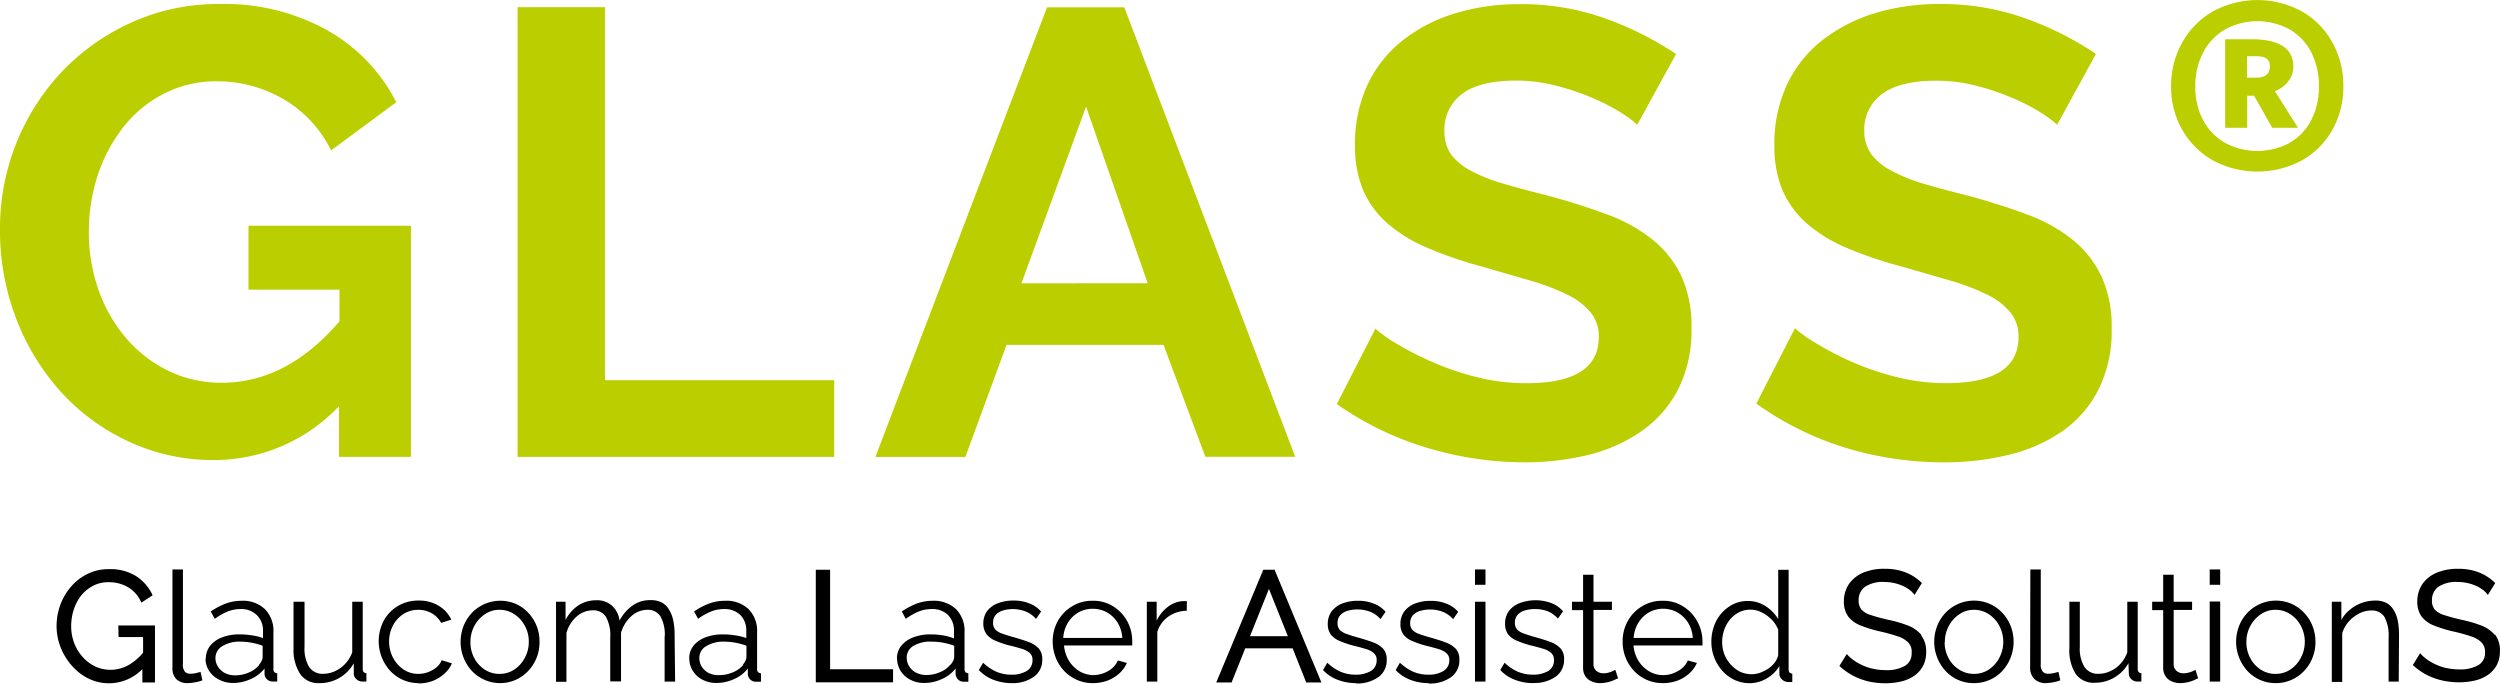 <svg xmlns="http://www.w3.org/2000/svg" viewBox="0 0 340.68 93.15"><defs><style>.a237fc2a-bfa5-496c-a1d5-2ef675034d8c{fill:#bbce00;}</style></defs><g id="baf0aee9-2724-4086-bc48-797c8791bb81" data-name="Calque 2"><g id="be3d90f1-0cb5-479d-87be-fec01b2c0d63" data-name="Calque 1"><path class="a237fc2a-bfa5-496c-a1d5-2ef675034d8c" d="M46.2,55.35a23.45,23.45,0,0,1-17.09,7.34,27.12,27.12,0,0,1-11.35-2.42A28.67,28.67,0,0,1,8.5,53.62a31.76,31.76,0,0,1-6.22-10A33.44,33.44,0,0,1,0,31.23,31.09,31.09,0,0,1,8.58,9.61,30.31,30.31,0,0,1,18.06,3,28.36,28.36,0,0,1,29.89.55a28.68,28.68,0,0,1,14.8,3.63A23.36,23.36,0,0,1,54,13.93l-8.88,6.56a16.62,16.62,0,0,0-6.52-7,18,18,0,0,0-9.06-2.41,15.56,15.56,0,0,0-7.12,1.64,16.67,16.67,0,0,0-5.52,4.49,21.44,21.44,0,0,0-3.54,6.55,24.67,24.67,0,0,0-1.25,7.86,23.37,23.37,0,0,0,1.38,8.07,20.7,20.7,0,0,0,3.8,6.51A17.78,17.78,0,0,0,23,50.56a16.5,16.5,0,0,0,7.21,1.6q8.88,0,16.05-8.37V39.47H33.86V30.76H56v31.5H46.2Z"/><polygon class="a237fc2a-bfa5-496c-a1d5-2ef675034d8c" points="70.53 62.26 70.53 0.98 82.44 0.98 82.44 51.81 113.68 51.81 113.68 62.26 70.53 62.26"/><path class="a237fc2a-bfa5-496c-a1d5-2ef675034d8c" d="M142.68,1h10.53L176.5,62.25H164.26L158.56,47h-21.4l-5.61,15.27H119.29Zm13.72,37.6L148,14.53l-8.81,24.08Z"/><path class="a237fc2a-bfa5-496c-a1d5-2ef675034d8c" d="M223.11,17a14,14,0,0,0-2.2-1.64,26.84,26.84,0,0,0-3.88-2,32.68,32.68,0,0,0-5-1.69,21.69,21.69,0,0,0-5.44-.69c-3.28,0-5.73.61-7.34,1.81a6,6,0,0,0-2.41,5.1,5.27,5.27,0,0,0,.9,3.15,8.14,8.14,0,0,0,2.64,2.2A22.5,22.5,0,0,0,204.77,25q2.64.78,6.09,1.64c3,.81,5.7,1.67,8.15,2.59a22,22,0,0,1,6.22,3.45,14.17,14.17,0,0,1,3.92,5,16.42,16.42,0,0,1,1.35,7.05,17.78,17.78,0,0,1-1.86,8.41,15.62,15.62,0,0,1-5,5.65A21.77,21.77,0,0,1,216.4,62a36.54,36.54,0,0,1-8.59,1,46.08,46.08,0,0,1-13.64-2.07,42.37,42.37,0,0,1-12-5.87l5.26-10.27a17.27,17.27,0,0,0,2.81,2A42.76,42.76,0,0,0,195,49.25a37,37,0,0,0,6.13,2.11,27.24,27.24,0,0,0,6.9.86q9.84,0,9.84-6.3a5.17,5.17,0,0,0-1.12-3.36,9.52,9.52,0,0,0-3.2-2.42,30.81,30.81,0,0,0-5-1.9L202,36.34a55.57,55.57,0,0,1-7.64-2.63,20.23,20.23,0,0,1-5.39-3.36,12.68,12.68,0,0,1-3.24-4.49,15.67,15.67,0,0,1-1.08-6.09,19,19,0,0,1,1.73-8.28,16.67,16.67,0,0,1,4.79-6,21.63,21.63,0,0,1,7.12-3.67A29.62,29.62,0,0,1,207,.57a33.71,33.71,0,0,1,11.9,2,44.33,44.33,0,0,1,9.5,4.79Z"/><path class="a237fc2a-bfa5-496c-a1d5-2ef675034d8c" d="M280.33,17a15.34,15.34,0,0,0-2.2-1.64,26,26,0,0,0-3.89-2,31.63,31.63,0,0,0-5-1.69A21.69,21.69,0,0,0,263.8,11c-3.27,0-5.72.61-7.33,1.81a6,6,0,0,0-2.42,5.1A5.31,5.31,0,0,0,255,21a8,8,0,0,0,2.63,2.2A23,23,0,0,0,262,25q2.63.78,6.09,1.64c3,.81,5.7,1.67,8.15,2.59a21.74,21.74,0,0,1,6.21,3.45,14.19,14.19,0,0,1,3.93,5,16.43,16.43,0,0,1,1.38,7.12,17.78,17.78,0,0,1-1.86,8.41,15.37,15.37,0,0,1-5,5.65A21.82,21.82,0,0,1,273.64,62a36.54,36.54,0,0,1-8.59,1A46,46,0,0,1,251.42,61,42.22,42.22,0,0,1,239.34,55l5.26-10.27a17.27,17.27,0,0,0,2.81,2,41.85,41.85,0,0,0,4.78,2.51,37.93,37.93,0,0,0,6.13,2.11,27.32,27.32,0,0,0,6.91.86c6.55,0,9.84-2.1,9.84-6.3a5.17,5.17,0,0,0-1.13-3.36,9.35,9.35,0,0,0-3.19-2.42,30.81,30.81,0,0,0-5-1.9l-6.56-1.9a55.25,55.25,0,0,1-7.69-2.61,20.49,20.49,0,0,1-5.39-3.36,12.86,12.86,0,0,1-3.23-4.49,15.67,15.67,0,0,1-1.08-6.09,19,19,0,0,1,1.73-8.28,16.64,16.64,0,0,1,4.78-6A22.07,22.07,0,0,1,255.5,1.8,29.62,29.62,0,0,1,264.22.55a33.8,33.8,0,0,1,11.91,2,43.8,43.8,0,0,1,9.49,4.79Z"/><path d="M23.5,77.6h1.43V90.48a1.45,1.45,0,0,0,.29,1.08,1,1,0,0,0,.71.25,3.82,3.82,0,0,0,.75-.08l.65-.17.25,1.15a4.93,4.93,0,0,1-1,.27,6.65,6.65,0,0,1-1,.11A2.14,2.14,0,0,1,24,92.52,2.1,2.1,0,0,1,23.5,91Z"/><path d="M28.05,89.76A2.79,2.79,0,0,1,28.64,88a3.78,3.78,0,0,1,1.62-1.14,6.35,6.35,0,0,1,2.4-.41,10.11,10.11,0,0,1,1.65.13,7.42,7.42,0,0,1,1.53.37V86A2.92,2.92,0,0,0,35,83.82,3,3,0,0,0,32.76,83a4.67,4.67,0,0,0-1.73.33,8.07,8.07,0,0,0-1.76,1l-.55-1a9.7,9.7,0,0,1,2.09-1.1,6.31,6.31,0,0,1,2.1-.36A4.32,4.32,0,0,1,36.09,83a4.2,4.2,0,0,1,1.17,3.16v5a.51.51,0,0,0,.42.58h.1v1.13h-.39a1,1,0,0,1-.25,0,1.08,1.08,0,0,1-1.09-1V91.1a4.8,4.8,0,0,1-1.91,1.45,5.76,5.76,0,0,1-2.38.52,4.06,4.06,0,0,1-1.9-.45,3.47,3.47,0,0,1-1.36-1.19A3.17,3.17,0,0,1,28,89.76m7.31.83a2.5,2.5,0,0,0,.35-.56,1,1,0,0,0,.13-.48V88a8.32,8.32,0,0,0-1.48-.41,8,8,0,0,0-1.54-.15,4.47,4.47,0,0,0-2.47.61,1.87,1.87,0,0,0-.94,1.63,2.15,2.15,0,0,0,.32,1.13,2.43,2.43,0,0,0,.92.88,3,3,0,0,0,1.42.34,4.69,4.69,0,0,0,1.92-.4,3.58,3.58,0,0,0,1.37-1"/><path d="M40,88.39V82H41.5v6.13a4.88,4.88,0,0,0,.63,2.77,2.19,2.19,0,0,0,1.9.92,3.79,3.79,0,0,0,1.62-.36,4.33,4.33,0,0,0,1.39-1A4.61,4.61,0,0,0,48,88.9V82h1.43v9.15a.67.67,0,0,0,.12.43.68.68,0,0,0,.38.16v1.13h-.67a1.22,1.22,0,0,1-.72-.34,1,1,0,0,1-.33-.7V90.38a5.28,5.28,0,0,1-4.67,2.71,3,3,0,0,1-2.6-1.19A6,6,0,0,1,40,88.39"/><path d="M57.08,93.09a5.25,5.25,0,0,1-3.92-1.69,6,6,0,0,1-.87-6.81,5.2,5.2,0,0,1,1.92-2,5.38,5.38,0,0,1,2.85-.75,5.12,5.12,0,0,1,2.7.7,4.38,4.38,0,0,1,1.74,1.9l-1.38.44a3.38,3.38,0,0,0-1.29-1.31A3.57,3.57,0,0,0,57,83.1a3.71,3.71,0,0,0-2,.56,4.15,4.15,0,0,0-1.43,1.54,4.79,4.79,0,0,0,0,4.45A4.48,4.48,0,0,0,55,91.24a3.55,3.55,0,0,0,2,.59,3.78,3.78,0,0,0,1.37-.25,3.93,3.93,0,0,0,1.15-.68,2.18,2.18,0,0,0,.66-.93l1.4.42a3.64,3.64,0,0,1-1,1.39,5,5,0,0,1-1.59,1,5.48,5.48,0,0,1-2,.35"/><path d="M68.19,93.09a5.29,5.29,0,0,1-3.9-1.68,5.8,5.8,0,0,1-1.52-3.92,6,6,0,0,1,.4-2.18,5.78,5.78,0,0,1,1.13-1.79,5.38,5.38,0,0,1,6-1.22A5.1,5.1,0,0,1,72,83.52a5.64,5.64,0,0,1,1.52,4A5.65,5.65,0,0,1,72,91.41a5.37,5.37,0,0,1-1.72,1.23,5.21,5.21,0,0,1-2.17.45m-4-5.58a4.52,4.52,0,0,0,.53,2.19,4.29,4.29,0,0,0,1.43,1.56,3.63,3.63,0,0,0,2,.57,3.54,3.54,0,0,0,2-.58,4.31,4.31,0,0,0,1.44-1.59,4.5,4.5,0,0,0,.55-2.21,4.4,4.4,0,0,0-.55-2.19,4.18,4.18,0,0,0-1.44-1.57,3.55,3.55,0,0,0-2-.59,3.42,3.42,0,0,0-2,.61,4.37,4.37,0,0,0-1.43,1.59,4.59,4.59,0,0,0-.53,2.21"/><path d="M92,92.88H90.57v-6A5,5,0,0,0,90,84a2,2,0,0,0-1.8-.9A3.25,3.25,0,0,0,86,84a4.75,4.75,0,0,0-1.37,2.24v6.62H83.16v-6a5.14,5.14,0,0,0-.59-2.8,2,2,0,0,0-1.8-.89,3.27,3.27,0,0,0-2.2.86,4.52,4.52,0,0,0-1.38,2.24v6.64H75.77V82h1.3v2.48a5.25,5.25,0,0,1,1.77-2,4.42,4.42,0,0,1,2.39-.68,3.05,3.05,0,0,1,2.2.77,3.28,3.28,0,0,1,1,2,5.67,5.67,0,0,1,1.81-2.08,4.09,4.09,0,0,1,2.39-.71,3.23,3.23,0,0,1,1.56.33,2.53,2.53,0,0,1,1,1,4.52,4.52,0,0,1,.56,1.47,8.89,8.89,0,0,1,.18,1.93Z"/><path d="M93.92,89.76A2.77,2.77,0,0,1,94.5,88a3.78,3.78,0,0,1,1.62-1.14,6.35,6.35,0,0,1,2.4-.41,10.11,10.11,0,0,1,1.65.13,7.42,7.42,0,0,1,1.53.37V86a3,3,0,0,0-.81-2.19A3.05,3.05,0,0,0,98.62,83a4.61,4.61,0,0,0-1.72.33,8.14,8.14,0,0,0-1.77,1l-.54-1a8.89,8.89,0,0,1,2.09-1.1,6.21,6.21,0,0,1,2.09-.36A4.37,4.37,0,0,1,102,83a4.2,4.2,0,0,1,1.17,3.16v5a.66.66,0,0,0,.13.43.65.65,0,0,0,.4.16V92.9H103a1.1,1.1,0,0,1-.8-.34,1.13,1.13,0,0,1-.29-.67V91.1a4.77,4.77,0,0,1-1.9,1.45,5.78,5.78,0,0,1-2.39.52,4.06,4.06,0,0,1-1.9-.45,3.39,3.39,0,0,1-1.31-1.21,3,3,0,0,1-.47-1.67m7.3.83a3.33,3.33,0,0,0,.36-.56,1.36,1.36,0,0,0,.12-.48V88a8.45,8.45,0,0,0-1.47-.41,8,8,0,0,0-1.54-.15,4.47,4.47,0,0,0-2.47.61,1.83,1.83,0,0,0-.94,1.63,2.23,2.23,0,0,0,.31,1.13,2.43,2.43,0,0,0,.92.88A3.06,3.06,0,0,0,98,92a4.69,4.69,0,0,0,1.92-.4,3.58,3.58,0,0,0,1.37-1"/><path d="M122.23,89.76a2.68,2.68,0,0,1,.59-1.76,3.78,3.78,0,0,1,1.62-1.14,6.33,6.33,0,0,1,2.39-.41,10.23,10.23,0,0,1,1.66.13A7.18,7.18,0,0,1,130,87V86a3,3,0,0,0-.81-2.19,3,3,0,0,0-2.26-.81,4.67,4.67,0,0,0-1.73.33,8.57,8.57,0,0,0-1.77,1l-.54-1a9.7,9.7,0,0,1,2.09-1.1,6.21,6.21,0,0,1,2.09-.36A4.41,4.41,0,0,1,130.27,83a4.2,4.2,0,0,1,1.17,3.16v5a.67.67,0,0,0,.12.43.65.65,0,0,0,.4.16V92.9h-.65a1.07,1.07,0,0,1-.79-.34,1.21,1.21,0,0,1-.3-.67V91.1a4.77,4.77,0,0,1-1.9,1.45,5.78,5.78,0,0,1-2.39.52,4,4,0,0,1-1.89-.45,3.34,3.34,0,0,1-1.32-1.21,3.17,3.17,0,0,1-.47-1.67m7.3.83a3,3,0,0,0,.36-.56,1.36,1.36,0,0,0,.12-.48V88a8.45,8.45,0,0,0-1.47-.41,8,8,0,0,0-1.54-.15,4.52,4.52,0,0,0-2.52.56,1.83,1.83,0,0,0-.94,1.63,2.23,2.23,0,0,0,.31,1.13,2.43,2.43,0,0,0,.92.88,3,3,0,0,0,1.43.34,4.49,4.49,0,0,0,1.91-.4,3.41,3.41,0,0,0,1.37-1"/><path d="M137.88,93.09a6.86,6.86,0,0,1-2.49-.45,5.28,5.28,0,0,1-2-1.33l.58-1a6.54,6.54,0,0,0,1.86,1.25,5.3,5.3,0,0,0,2,.38,3.85,3.85,0,0,0,2.07-.5,1.64,1.64,0,0,0,.8-1.47,1.21,1.21,0,0,0-.39-1,2.86,2.86,0,0,0-1.11-.57c-.48-.14-1-.3-1.72-.46a13,13,0,0,1-1.9-.66,2.91,2.91,0,0,1-1.15-.87A2.37,2.37,0,0,1,134,85a2.85,2.85,0,0,1,.54-1.76A3.35,3.35,0,0,1,136,82.2a5.75,5.75,0,0,1,2.09-.36,5.55,5.55,0,0,1,2.21.4,3.87,3.87,0,0,1,1.57,1.1l-.69,1a3.64,3.64,0,0,0-1.39-1A4.76,4.76,0,0,0,138,83a4.65,4.65,0,0,0-1.28.18,2.2,2.2,0,0,0-1,.58,1.55,1.55,0,0,0-.39,1.11,1.32,1.32,0,0,0,.3.91,2.32,2.32,0,0,0,.87.54c.4.14.88.3,1.45.46.82.23,1.54.45,2.15.68a3.65,3.65,0,0,1,1.43.88,2.15,2.15,0,0,1,.5,1.52,2.78,2.78,0,0,1-1.15,2.37,5,5,0,0,1-3,.86"/><path d="M148.92,93.09a5.29,5.29,0,0,1-2.18-.45A5.45,5.45,0,0,1,145,91.41a5.72,5.72,0,0,1-1.14-1.81,6.08,6.08,0,0,1-.41-2.19,5.85,5.85,0,0,1,.7-2.78,5.39,5.39,0,0,1,1.94-2,5.11,5.11,0,0,1,2.8-.76,5,5,0,0,1,2.82.77,5.42,5.42,0,0,1,1.89,2,5.63,5.63,0,0,1,.69,2.76v.32a1,1,0,0,1,0,.24H145a4.76,4.76,0,0,0,.66,2.07,4.31,4.31,0,0,0,1.44,1.44A3.8,3.8,0,0,0,149,92a4.14,4.14,0,0,0,2-.55A3,3,0,0,0,152.33,90l1.23.34a4.09,4.09,0,0,1-1,1.4,5.11,5.11,0,0,1-1.62,1,5.93,5.93,0,0,1-2,.35m-4-6.16h8a4.45,4.45,0,0,0-.64-2.07,3.91,3.91,0,0,0-3.39-1.9,3.83,3.83,0,0,0-1.95.5,4,4,0,0,0-1.44,1.41,4.51,4.51,0,0,0-.63,2.06"/><path d="M161.72,83.23a4.49,4.49,0,0,0-2.5.79,4,4,0,0,0-1.51,2.08v6.78h-1.43V82h1.34v2.58a5.13,5.13,0,0,1,1.5-1.86,3.67,3.67,0,0,1,2-.8h.62Z"/><path d="M184.79,93.09a6.91,6.91,0,0,1-2.5-.45,5.28,5.28,0,0,1-2-1.33l.58-1a6.54,6.54,0,0,0,1.86,1.25,5.3,5.3,0,0,0,2,.38,4,4,0,0,0,2.08-.5A1.66,1.66,0,0,0,187.6,90a1.21,1.21,0,0,0-.39-1,2.86,2.86,0,0,0-1.11-.57c-.48-.14-1-.3-1.72-.46a13,13,0,0,1-1.9-.66,2.91,2.91,0,0,1-1.15-.87,2.37,2.37,0,0,1-.39-1.39,2.85,2.85,0,0,1,.54-1.76,3.35,3.35,0,0,1,1.46-1.06,5.75,5.75,0,0,1,2.09-.36,5.55,5.55,0,0,1,2.21.4,3.87,3.87,0,0,1,1.57,1.1l-.69,1a3.64,3.64,0,0,0-1.39-1,4.76,4.76,0,0,0-1.79-.32,4.65,4.65,0,0,0-1.28.18,2.2,2.2,0,0,0-1,.58,1.55,1.55,0,0,0-.39,1.11,1.32,1.32,0,0,0,.3.91,2.36,2.36,0,0,0,.88.54c.39.14.87.3,1.44.46.82.23,1.54.45,2.16.68a3.62,3.62,0,0,1,1.42.88,2.15,2.15,0,0,1,.5,1.52,2.78,2.78,0,0,1-1.15,2.37,5,5,0,0,1-3,.86"/><path d="M194.68,93.09a6.86,6.86,0,0,1-2.49-.45,5.28,5.28,0,0,1-2-1.33l.58-1a6.54,6.54,0,0,0,1.86,1.25,5.3,5.3,0,0,0,2,.38,3.85,3.85,0,0,0,2.07-.5,1.65,1.65,0,0,0,.8-1.43,1.21,1.21,0,0,0-.39-1,2.86,2.86,0,0,0-1.11-.57c-.48-.14-1.05-.3-1.72-.46a13,13,0,0,1-1.9-.66,2.91,2.91,0,0,1-1.15-.87,2.37,2.37,0,0,1-.39-1.39,2.85,2.85,0,0,1,.54-1.76,3.35,3.35,0,0,1,1.46-1.06,5.75,5.75,0,0,1,2.09-.36,5.55,5.55,0,0,1,2.21.4,3.87,3.87,0,0,1,1.57,1.1l-.69,1a3.64,3.64,0,0,0-1.39-1,4.76,4.76,0,0,0-1.79-.32,4.65,4.65,0,0,0-1.28.18,2.2,2.2,0,0,0-1,.58,1.55,1.55,0,0,0-.39,1.11,1.32,1.32,0,0,0,.3.91,2.32,2.32,0,0,0,.87.54c.4.14.88.3,1.45.46.82.23,1.54.45,2.15.68a3.65,3.65,0,0,1,1.43.88,2.15,2.15,0,0,1,.5,1.52,2.78,2.78,0,0,1-1.15,2.37,5,5,0,0,1-3,.86"/><path d="M201,77.6h1.43v2.09H201ZM201,82h1.43V92.88H201Z"/><path d="M208.94,93.09a6.86,6.86,0,0,1-2.49-.45,5.21,5.21,0,0,1-2-1.33l.58-1a6.54,6.54,0,0,0,1.86,1.25,5.51,5.51,0,0,0,2,.38,4,4,0,0,0,2.08-.5,1.63,1.63,0,0,0,.79-1.47,1.21,1.21,0,0,0-.39-1,2.73,2.73,0,0,0-1.11-.57c-.48-.14-1-.3-1.72-.46a13,13,0,0,1-1.9-.66,2.91,2.91,0,0,1-1.15-.87A2.37,2.37,0,0,1,205.1,85a2.85,2.85,0,0,1,.54-1.76,3.32,3.32,0,0,1,1.47-1.06,6.21,6.21,0,0,1,4.29,0A4,4,0,0,1,213,83.3l-.7,1a3.64,3.64,0,0,0-1.39-1A4.76,4.76,0,0,0,209.1,83a4.53,4.53,0,0,0-1.27.18,2.15,2.15,0,0,0-1,.58,1.55,1.55,0,0,0-.39,1.11,1.32,1.32,0,0,0,.3.91,2.36,2.36,0,0,0,.88.54c.39.14.87.3,1.44.46.83.23,1.54.45,2.16.68a3.62,3.62,0,0,1,1.42.88,2.11,2.11,0,0,1,.5,1.52A2.78,2.78,0,0,1,212,92.21a5,5,0,0,1-3,.86"/><path d="M220.5,92.44a3.43,3.43,0,0,0-.52.23,5.12,5.12,0,0,1-.86.29,5,5,0,0,1-1.09.13,2.81,2.81,0,0,1-1.14-.24,1.88,1.88,0,0,1-.85-.7,2.1,2.1,0,0,1-.31-1.17V83.14h-1.51V82h1.51V78.32h1.42V82h2.51v1.12h-2.51v7.45a1.14,1.14,0,0,0,.43.88,1.43,1.43,0,0,0,.89.3,3,3,0,0,0,1.07-.2,3.88,3.88,0,0,0,.58-.28Z"/><path d="M226.58,93.09a5.33,5.33,0,0,1-3.92-1.68,5.77,5.77,0,0,1-1.54-4,5.63,5.63,0,0,1,.7-2.78,5.3,5.3,0,0,1,1.93-2,5.17,5.17,0,0,1,2.81-.76,5,5,0,0,1,2.81.77,5.44,5.44,0,0,1,1.9,2A5.63,5.63,0,0,1,232,87.4v.32a1,1,0,0,1,0,.24H222.6a4.76,4.76,0,0,0,.66,2.07,4.34,4.34,0,0,0,1.45,1.44,3.74,3.74,0,0,0,1.93.53,3.88,3.88,0,0,0,2-.55A3,3,0,0,0,230,90l1.24.34a4.18,4.18,0,0,1-1,1.4,5.11,5.11,0,0,1-1.62,1,5.93,5.93,0,0,1-2,.35m-4-6.16h8.06a4.48,4.48,0,0,0-.64-2.07,4.14,4.14,0,0,0-1.45-1.4,4,4,0,0,0-3.9,0,4.11,4.11,0,0,0-1.43,1.41,4.65,4.65,0,0,0-.64,2.06"/><path d="M233.21,87.49a6.23,6.23,0,0,1,.64-2.82,5.25,5.25,0,0,1,1.77-2,4.39,4.39,0,0,1,2.57-.77,4.31,4.31,0,0,1,2.44.72,5.33,5.33,0,0,1,1.69,1.75V77.65h1.42V91.21a.61.61,0,0,0,.13.43.57.57,0,0,0,.37.16v1.13a3.53,3.53,0,0,1-.65,0,1.18,1.18,0,0,1-.77-.36,1,1,0,0,1-.34-.73V90.77a4.78,4.78,0,0,1-1.76,1.7,4.55,4.55,0,0,1-2.3.63,5,5,0,0,1-2.08-.46,5.19,5.19,0,0,1-1.65-1.25,5.91,5.91,0,0,1-1.48-3.89m9.11,1.66V85.81a4.08,4.08,0,0,0-.88-1.36,5,5,0,0,0-1.37-1,3.34,3.34,0,0,0-1.52-.37,3.38,3.38,0,0,0-1.59.37,3.82,3.82,0,0,0-1.23,1,4.47,4.47,0,0,0-.78,1.42,5,5,0,0,0-.27,1.62,4.69,4.69,0,0,0,.3,1.66,4.33,4.33,0,0,0,.87,1.4,4.19,4.19,0,0,0,1.3,1,3.94,3.94,0,0,0,1.59.33,3.59,3.59,0,0,0,1.13-.21,5.62,5.62,0,0,0,1.12-.57,3.83,3.83,0,0,0,.89-.86,2.49,2.49,0,0,0,.44-1"/><path d="M16.16,86.81H19.5v2.13a7.26,7.26,0,0,1-2,1.7,5,5,0,0,1-4.53.18,5.5,5.5,0,0,1-1.72-1.31A6,6,0,0,1,10.1,87.6a6.39,6.39,0,0,1-.4-2.29,7.32,7.32,0,0,1,.35-2.23,6.23,6.23,0,0,1,1-1.91,5.14,5.14,0,0,1,1.63-1.34,4.35,4.35,0,0,1,2.12-.49,5.11,5.11,0,0,1,2.54.62,4.36,4.36,0,0,1,1.81,1.92l.12.24,1.53-1-.09-.19a6.15,6.15,0,0,0-2.18-2.43,6.64,6.64,0,0,0-3.71-.94,6.41,6.41,0,0,0-2.85.63A7,7,0,0,0,9.72,79.9a8,8,0,0,0-1.48,2.47,8.4,8.4,0,0,0-.53,2.94,8,8,0,0,0,.53,2.85,8.49,8.49,0,0,0,1.5,2.5A7.49,7.49,0,0,0,12,92.44a6.35,6.35,0,0,0,7.4-1.26V93h1.72V85.23h-5Z"/><polygon points="113.12 77.64 111.17 77.64 111.17 92.98 121.7 92.98 121.7 91.2 113.12 91.2 113.12 77.64"/><path d="M173.71,77.64h-1.56L165.74,93h2.09l1.86-4.65h6.46L178,93h2.07l-6.31-15.19Zm1.79,9.06h-5.16l2.58-6.45Z"/><path d="M261.86,86.56A4.51,4.51,0,0,0,260,85.24a17.69,17.69,0,0,0-2.78-.8c-.94-.22-1.72-.44-2.32-.64a2.68,2.68,0,0,1-1.25-.75,1.84,1.84,0,0,1-.37-1.22,2.22,2.22,0,0,1,.82-1.83,4.33,4.33,0,0,1,2.71-.69,6,6,0,0,1,2.29.45,4.28,4.28,0,0,1,.9.47,3,3,0,0,1,.69.59l.21.25,1-1.62-.15-.14a6.61,6.61,0,0,0-1.4-1,6.72,6.72,0,0,0-1.62-.6,8,8,0,0,0-1.89-.2A7.38,7.38,0,0,0,254,78a4.51,4.51,0,0,0-2,1.53,4.17,4.17,0,0,0-.73,2.47,3.39,3.39,0,0,0,.58,2,3.93,3.93,0,0,0,1.71,1.24,17.61,17.61,0,0,0,2.65.81,22.59,22.59,0,0,1,2.44.68,3.3,3.3,0,0,1,1.41.85A1.83,1.83,0,0,1,260.5,89a1.91,1.91,0,0,1-.88,1.72,4.94,4.94,0,0,1-2.64.6,8.37,8.37,0,0,1-1.58-.15,7,7,0,0,1-1.41-.43,7.67,7.67,0,0,1-1.2-.64,6,6,0,0,1-.92-.75l-.21-.23-1,1.63.15.14a8.94,8.94,0,0,0,1.81,1.24,9.27,9.27,0,0,0,2,.73,10.72,10.72,0,0,0,2.26.25,9.75,9.75,0,0,0,2.22-.25,5.21,5.21,0,0,0,1.77-.78,3.82,3.82,0,0,0,1.19-1.34,4,4,0,0,0,.42-1.89,3.54,3.54,0,0,0-.68-2.27"/><path d="M340,86.56a4.51,4.51,0,0,0-1.87-1.32,17.69,17.69,0,0,0-2.78-.8c-.94-.22-1.72-.44-2.32-.64a2.68,2.68,0,0,1-1.25-.75,1.84,1.84,0,0,1-.37-1.22,2.22,2.22,0,0,1,.82-1.83,4.33,4.33,0,0,1,2.71-.69,6,6,0,0,1,2.29.45,4.28,4.28,0,0,1,.9.47,3,3,0,0,1,.69.59l.21.25,1-1.62-.15-.14a6.61,6.61,0,0,0-1.4-1,6.72,6.72,0,0,0-1.62-.6,8,8,0,0,0-1.89-.2,7.38,7.38,0,0,0-2.83.5,4.51,4.51,0,0,0-2,1.53,4.17,4.17,0,0,0-.73,2.47,3.39,3.39,0,0,0,.58,2,3.93,3.93,0,0,0,1.71,1.24,17.61,17.61,0,0,0,2.65.81,22.59,22.59,0,0,1,2.44.68,3.3,3.3,0,0,1,1.41.85,1.83,1.83,0,0,1,.44,1.31,1.91,1.91,0,0,1-.88,1.72,4.94,4.94,0,0,1-2.64.6,8.37,8.37,0,0,1-1.58-.15,7,7,0,0,1-1.41-.43,7.67,7.67,0,0,1-1.2-.64,6,6,0,0,1-.92-.75L329.8,89l-1,1.63.15.14A8.94,8.94,0,0,0,330.76,92a9.27,9.27,0,0,0,2.05.73,10.72,10.72,0,0,0,2.26.25,9.75,9.75,0,0,0,2.22-.25,5.21,5.21,0,0,0,1.77-.78,3.82,3.82,0,0,0,1.19-1.34,4,4,0,0,0,.42-1.89,3.54,3.54,0,0,0-.68-2.27"/><path d="M269,93.09a5.2,5.2,0,0,1-3.9-1.68,5.92,5.92,0,0,1-1.12-6.1,5.49,5.49,0,0,1,1.13-1.79,5.37,5.37,0,0,1,6.05-1.22,5.2,5.2,0,0,1,1.71,1.22A5.49,5.49,0,0,1,274,85.31a5.92,5.92,0,0,1-1.12,6.1A5.24,5.24,0,0,1,269,93.09m-4-5.58a4.53,4.53,0,0,0,.54,2.19A4.13,4.13,0,0,0,267,91.26a3.63,3.63,0,0,0,2,.57,3.54,3.54,0,0,0,2-.58,4.31,4.31,0,0,0,1.44-1.59,4.67,4.67,0,0,0,0-4.4A4.18,4.18,0,0,0,271,83.69a3.55,3.55,0,0,0-2-.59,3.42,3.42,0,0,0-2,.61,4.37,4.37,0,0,0-1.43,1.59,4.49,4.49,0,0,0-.54,2.21"/><path d="M276.68,77.6h1.42V90.48a1.46,1.46,0,0,0,.3,1.08,1,1,0,0,0,.71.25,3.82,3.82,0,0,0,.75-.08l.65-.17.25,1.15a5.68,5.68,0,0,1-1,.27,6.65,6.65,0,0,1-1,.11,2.18,2.18,0,0,1-1.54-.57,2.15,2.15,0,0,1-.57-1.56Z"/><path d="M282,88.39V82h1.42v6.13a4.79,4.79,0,0,0,.64,2.77,2.17,2.17,0,0,0,1.89.92,3.79,3.79,0,0,0,1.62-.36,4.19,4.19,0,0,0,1.39-1,4.63,4.63,0,0,0,.93-1.57V82h1.42v9.15a.61.61,0,0,0,.13.43.57.57,0,0,0,.37.16v1.13h-.67a1.22,1.22,0,0,1-.72-.34,1,1,0,0,1-.32-.7l-.05-1.46a5.23,5.23,0,0,1-4.58,2.67,3,3,0,0,1-2.6-1.19,5.94,5.94,0,0,1-.87-3.51"/><path d="M299.55,92.44a4.83,4.83,0,0,0-.52.23,5,5,0,0,1-1.94.42,2.86,2.86,0,0,1-1.15-.24,1.85,1.85,0,0,1-.84-.7,2.11,2.11,0,0,1-.32-1.17V83.14h-1.5V82h1.5V78.32h1.43V82h2.51v1.12h-2.51v7.45a1.12,1.12,0,0,0,.43.88,1.4,1.4,0,0,0,.88.3,3,3,0,0,0,1.07-.2,4,4,0,0,0,.59-.28Z"/><path d="M301.12,77.6h1.43v2.09h-1.43Zm0,4.37h1.43V92.88h-1.43Z"/><path d="M310.14,93.09a5.2,5.2,0,0,1-3.9-1.68,5.92,5.92,0,0,1-1.12-6.1,5.49,5.49,0,0,1,1.13-1.79,5.37,5.37,0,0,1,6.05-1.22A5.2,5.2,0,0,1,314,83.52a5.49,5.49,0,0,1,1.13,1.79,5.77,5.77,0,0,1,.4,2.18,5.56,5.56,0,0,1-.4,2.13A5.4,5.4,0,0,1,314,91.41a5.24,5.24,0,0,1-3.88,1.68m-4-5.58a4.53,4.53,0,0,0,.54,2.19,4.13,4.13,0,0,0,1.43,1.56,3.63,3.63,0,0,0,2,.57,3.54,3.54,0,0,0,2-.58,4.31,4.31,0,0,0,1.44-1.59,4.67,4.67,0,0,0,0-4.4,4.18,4.18,0,0,0-1.44-1.57,3.55,3.55,0,0,0-2-.59,3.42,3.42,0,0,0-2,.61,4.37,4.37,0,0,0-1.43,1.59,4.49,4.49,0,0,0-.54,2.21"/><path d="M326.88,92.88H325.5v-6a5.41,5.41,0,0,0-.56-2.8,2,2,0,0,0-1.78-.89,3.58,3.58,0,0,0-1.66.41,4.64,4.64,0,0,0-1.43,1.1,4.24,4.24,0,0,0-.89,1.59v6.64h-1.42V82h1.3v2.48a4.63,4.63,0,0,1,1.15-1.38,5.29,5.29,0,0,1,1.61-.93,5.4,5.4,0,0,1,1.86-.33,3.23,3.23,0,0,1,1.53.33,2.53,2.53,0,0,1,1,1,4.29,4.29,0,0,1,.55,1.47,10.4,10.4,0,0,1,.16,1.93Z"/><path class="a237fc2a-bfa5-496c-a1d5-2ef675034d8c" d="M313.62,1.52a10.89,10.89,0,0,1,4.19,4.22,12,12,0,0,1,1.52,6,11.78,11.78,0,0,1-1.52,6,10.85,10.85,0,0,1-4.19,4.15,12.83,12.83,0,0,1-12,0,11,11,0,0,1-4.21-4.15,11.7,11.7,0,0,1-1.55-6,11.94,11.94,0,0,1,1.55-6,11,11,0,0,1,4.21-4.22,12.68,12.68,0,0,1,12,0ZM312,19.46a7.49,7.49,0,0,0,2.95-3.08,9.72,9.72,0,0,0,1.05-4.6,10,10,0,0,0-1.05-4.67A7.68,7.68,0,0,0,312,4a9.2,9.2,0,0,0-8.76,0,7.77,7.77,0,0,0-3,3.13,9.73,9.73,0,0,0-1.08,4.67,9.5,9.5,0,0,0,1.08,4.6,7.58,7.58,0,0,0,3,3.08,9.35,9.35,0,0,0,8.76,0Zm-.21-8.33A4.09,4.09,0,0,1,310,12.42l3.16,5h-3.51l-2.48-4.37h-.94v4.37h-3V5.35h3.59q5.7,0,5.7,3.77A3.19,3.19,0,0,1,311.78,11.13Zm-5.59-.55h1.28c1.23,0,1.84-.52,1.84-1.54s-.64-1.38-1.92-1.38h-1.2Z"/></g></g></svg>
